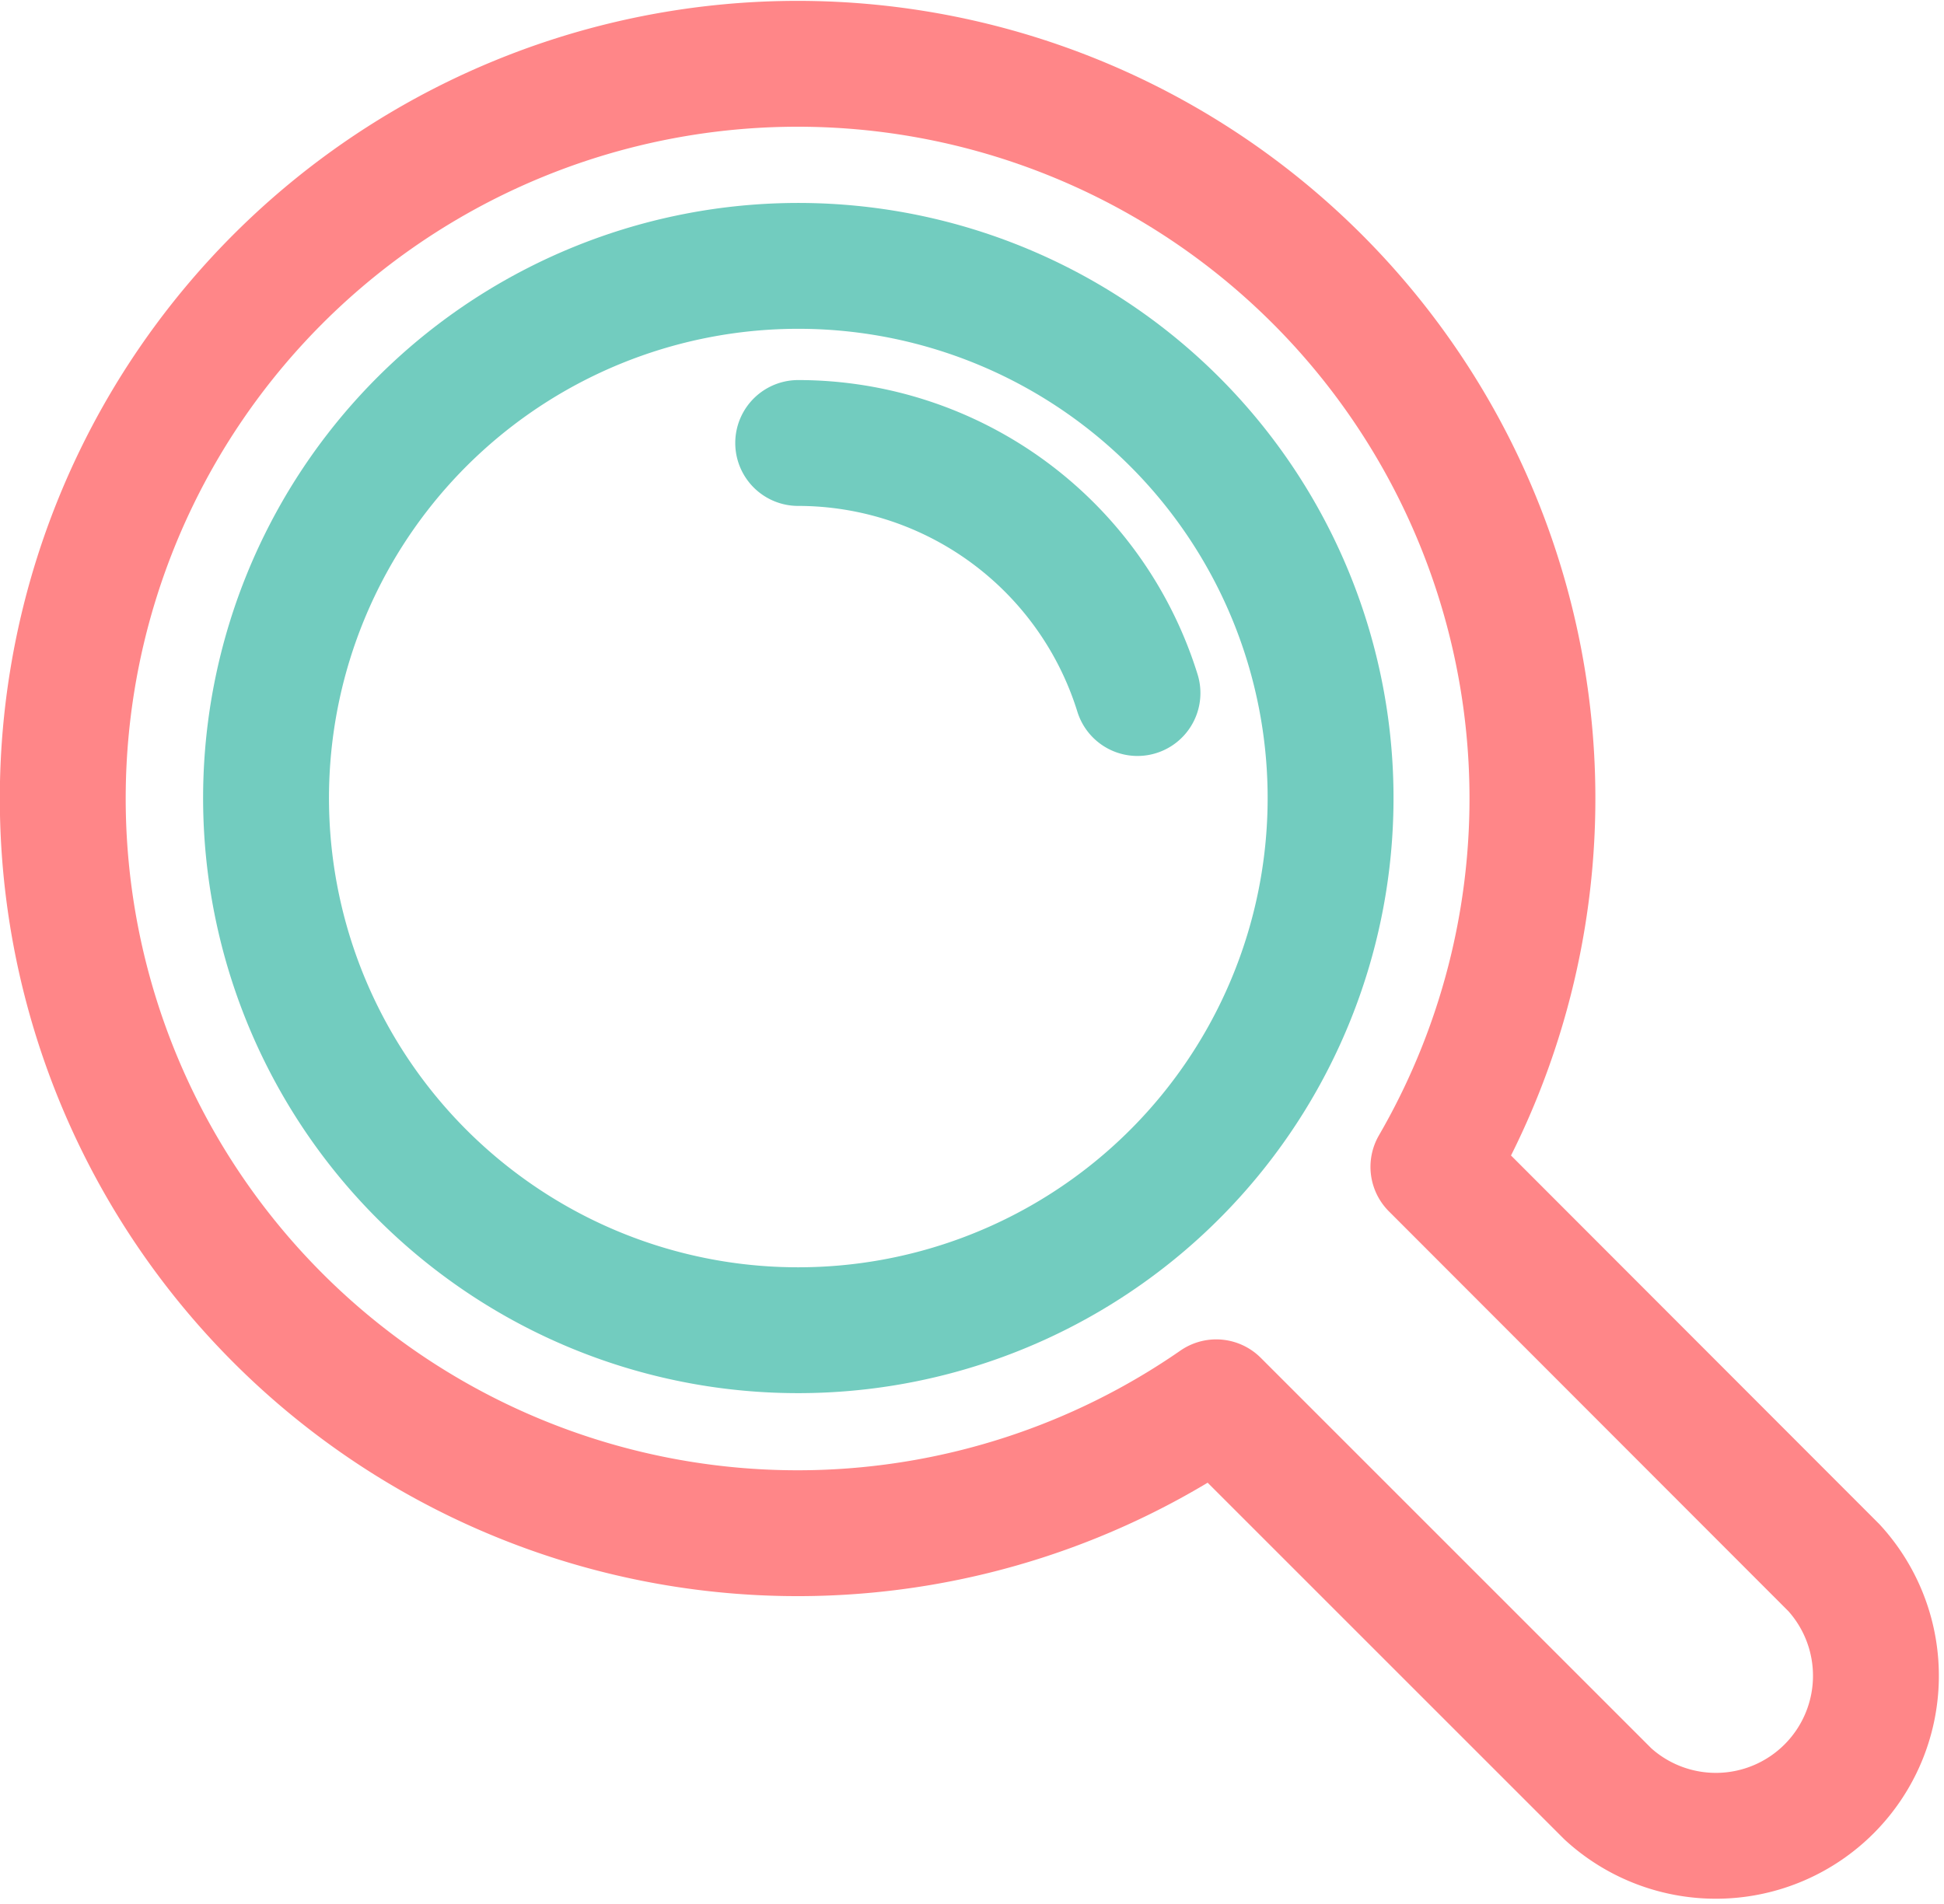 <svg xmlns="http://www.w3.org/2000/svg" viewBox="0 0 46.64 45.69"><g fill="none" stroke-linecap="round" stroke-linejoin="round" stroke-width="3.02" data-name="レイヤー 2"><path d="M44 37.62L34.39 28a17.63 17.63 0 10-5.21 5.65l9.4 9.4A3.84 3.84 0 0044 37.62z" stroke="#ff8688"/><path d="M11.55 29.41a12.77 12.77 0 117.6 2.51 12.74 12.74 0 01-7.6-2.51m7.6-18.78a8.53 8.53 0 018.14 6" stroke="#72ccbf"/></g></svg>